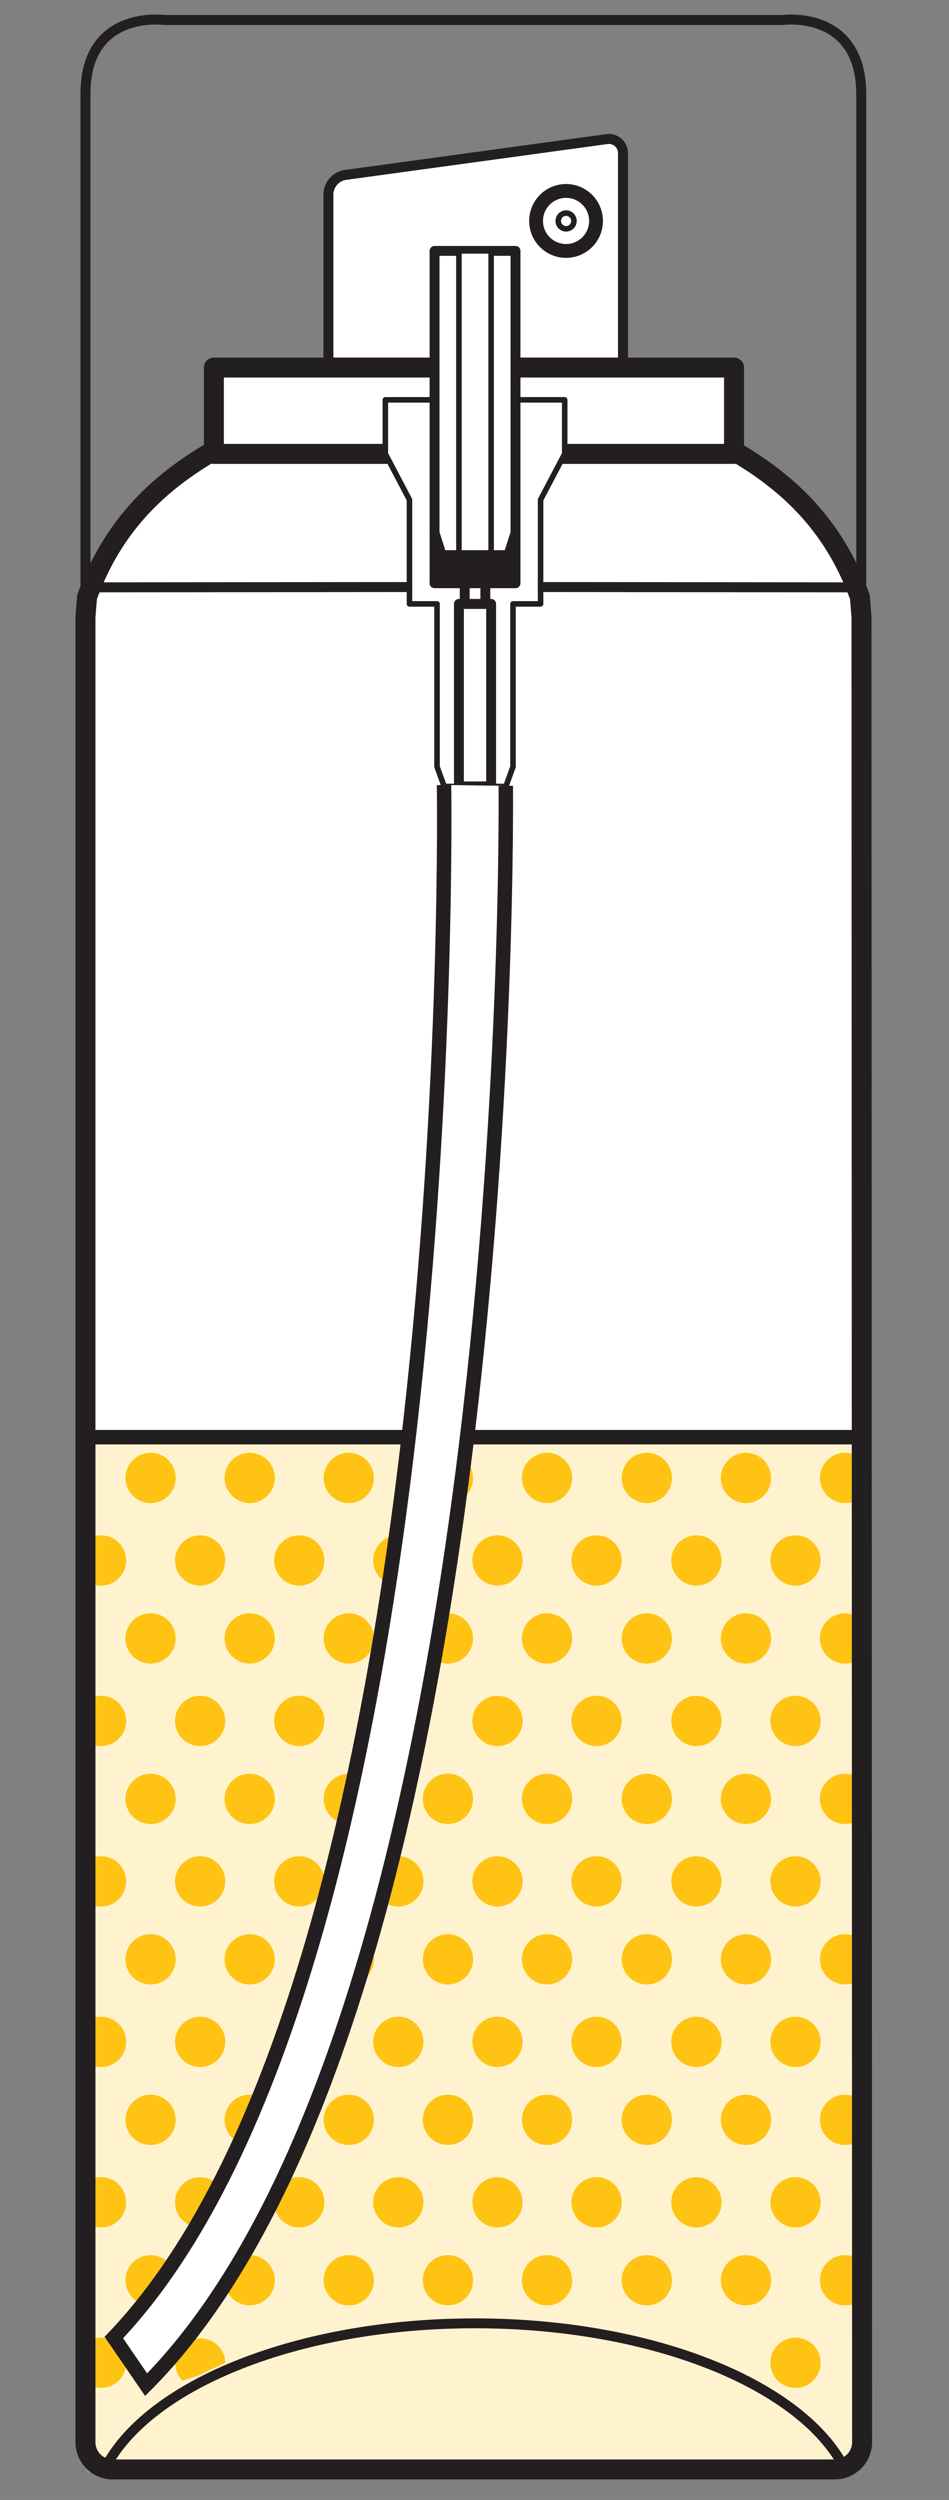<svg id="Layer_1" data-name="Layer 1" xmlns="http://www.w3.org/2000/svg" viewBox="0 0 190 500"><rect x="0" y="0" width="190" height="500" fill="#808080" stroke="none"/><defs><style>.cls-1,.cls-15,.cls-6,.cls-7,.cls-8{fill:#fff;}.cls-10,.cls-11,.cls-12,.cls-13,.cls-2,.cls-5{fill:none;}.cls-10,.cls-11,.cls-12,.cls-13,.cls-15,.cls-2,.cls-5,.cls-6,.cls-7,.cls-8,.cls-9{stroke:#231f20;}.cls-10,.cls-11,.cls-12,.cls-13,.cls-2,.cls-5,.cls-6,.cls-7,.cls-8,.cls-9{stroke-linecap:round;stroke-linejoin:round;}.cls-2{stroke-width:2px;}.cls-3,.cls-4{fill:#ffc413;}.cls-3{opacity:0.2;}.cls-5,.cls-6{stroke-width:4px;}.cls-11,.cls-7{stroke-width:1.11px;}.cls-8,.cls-9{stroke-width:1.98px;}.cls-9{fill:#231f20;}.cls-10{stroke-width:2.77px;}.cls-12{stroke-width:1.98px;}.cls-13,.cls-15{stroke-width:2.89px;}.cls-14{fill:#e6e7e8;}.cls-15{stroke-miterlimit:10;}</style></defs><title>Aerosol_Diagram_F</title><path class="cls-1" d="M148,90.91c9.37,5.62,18.93,13.81,24.25,28.64l.32,4,.12,365a5.45,5.45,0,0,1-5.4,5.47H22.64a5.45,5.45,0,0,1-5.41-5.47v-365l.32-4c5.32-14.83,14.88-23,24.25-28.64"/><path class="cls-1" d="M124.73,72.16V30.72a2.84,2.84,0,0,0-3.31-2.89L69.07,35a4,4,0,0,0-3.32,3.8v33.4"/><path class="cls-2" d="M124.73,72.16V30.72a2.84,2.84,0,0,0-3.31-2.89L69.07,35a4,4,0,0,0-3.32,3.8v33.4"/><rect class="cls-3" x="17.23" y="288.27" width="154.55" height="206.23"/><circle class="cls-4" cx="109.52" cy="295.59" r="5.03"/><circle class="cls-4" cx="109.52" cy="327.69" r="5.03"/><circle class="cls-4" cx="109.52" cy="359.78" r="5.03"/><circle class="cls-4" cx="109.52" cy="391.87" r="5.03"/><circle class="cls-4" cx="109.52" cy="423.97" r="5.03"/><circle class="cls-4" cx="109.52" cy="456.06" r="5.03"/><circle class="cls-4" cx="89.68" cy="295.59" r="5.03"/><circle class="cls-4" cx="89.68" cy="327.69" r="5.03"/><circle class="cls-4" cx="89.68" cy="359.78" r="5.03"/><circle class="cls-4" cx="89.68" cy="391.87" r="5.03"/><circle class="cls-4" cx="89.68" cy="423.97" r="5.03"/><circle class="cls-4" cx="89.68" cy="456.06" r="5.03"/><circle class="cls-4" cx="69.83" cy="295.59" r="5.03"/><circle class="cls-4" cx="69.83" cy="327.69" r="5.03"/><circle class="cls-4" cx="69.83" cy="359.78" r="5.03"/><circle class="cls-4" cx="69.83" cy="391.87" r="5.03"/><circle class="cls-4" cx="69.83" cy="423.97" r="5.03"/><circle class="cls-4" cx="69.83" cy="456.06" r="5.03"/><circle class="cls-4" cx="49.99" cy="295.59" r="5.03"/><circle class="cls-4" cx="49.99" cy="327.69" r="5.03"/><circle class="cls-4" cx="49.99" cy="359.78" r="5.03"/><circle class="cls-4" cx="49.99" cy="391.87" r="5.03"/><circle class="cls-4" cx="49.99" cy="423.97" r="5.03"/><circle class="cls-4" cx="49.99" cy="456.06" r="5.03"/><circle class="cls-4" cx="30.15" cy="295.59" r="5.03"/><circle class="cls-4" cx="30.15" cy="327.69" r="5.03"/><circle class="cls-4" cx="30.15" cy="359.78" r="5.03"/><circle class="cls-4" cx="30.15" cy="391.87" r="5.03"/><circle class="cls-4" cx="30.15" cy="423.97" r="5.03"/><circle class="cls-4" cx="30.15" cy="456.06" r="5.03"/><circle class="cls-4" cx="20.23" cy="312.1" r="5.03"/><circle class="cls-4" cx="20.23" cy="344.19" r="5.03"/><circle class="cls-4" cx="20.23" cy="376.28" r="5.03"/><circle class="cls-4" cx="20.23" cy="408.38" r="5.03"/><circle class="cls-4" cx="20.23" cy="440.47" r="5.03"/><circle class="cls-4" cx="20.23" cy="472.56" r="5.03"/><circle class="cls-4" cx="40.07" cy="312.1" r="5.03"/><circle class="cls-4" cx="40.07" cy="344.19" r="5.03"/><circle class="cls-4" cx="40.07" cy="376.28" r="5.03"/><circle class="cls-4" cx="40.07" cy="408.38" r="5.03"/><circle class="cls-4" cx="40.07" cy="440.47" r="5.03"/><path class="cls-4" d="M45.1,472.56l-5.49,2.59-3.1,1a5,5,0,1,1,8.59-3.56Z"/><circle class="cls-4" cx="59.91" cy="312.1" r="5.03"/><circle class="cls-4" cx="59.91" cy="344.19" r="5.03"/><circle class="cls-4" cx="59.91" cy="376.28" r="5.03"/><circle class="cls-4" cx="59.91" cy="408.38" r="5.03"/><circle class="cls-4" cx="59.91" cy="440.47" r="5.03"/><circle class="cls-4" cx="79.75" cy="312.1" r="5.03"/><circle class="cls-4" cx="79.75" cy="344.19" r="5.03"/><circle class="cls-4" cx="79.75" cy="376.28" r="5.03"/><circle class="cls-4" cx="79.75" cy="408.38" r="5.03"/><circle class="cls-4" cx="79.75" cy="440.47" r="5.03"/><circle class="cls-4" cx="99.6" cy="312.1" r="5.03"/><circle class="cls-4" cx="99.6" cy="344.19" r="5.03"/><circle class="cls-4" cx="99.6" cy="376.28" r="5.03"/><circle class="cls-4" cx="99.6" cy="408.38" r="5.03"/><circle class="cls-4" cx="99.6" cy="440.47" r="5.03"/><circle class="cls-4" cx="119.44" cy="312.1" r="5.03"/><circle class="cls-4" cx="119.44" cy="344.19" r="5.03"/><circle class="cls-4" cx="119.44" cy="376.28" r="5.03"/><circle class="cls-4" cx="119.44" cy="408.38" r="5.03"/><circle class="cls-4" cx="119.44" cy="440.47" r="5.03"/><circle class="cls-4" cx="139.43" cy="440.47" r="5.03"/><circle class="cls-4" cx="139.43" cy="408.38" r="5.03"/><circle class="cls-4" cx="139.43" cy="376.28" r="5.03"/><circle class="cls-4" cx="139.43" cy="344.19" r="5.03"/><circle class="cls-4" cx="139.43" cy="312.1" r="5.03"/><circle class="cls-4" cx="159.27" cy="472.56" r="5.03"/><circle class="cls-4" cx="159.27" cy="440.47" r="5.03"/><circle class="cls-4" cx="159.27" cy="408.38" r="5.03"/><circle class="cls-4" cx="159.27" cy="376.28" r="5.03"/><circle class="cls-4" cx="159.27" cy="344.19" r="5.03"/><circle class="cls-4" cx="159.27" cy="312.1" r="5.03"/><circle class="cls-4" cx="169.19" cy="456.06" r="5.03"/><circle class="cls-4" cx="169.19" cy="423.97" r="5.03"/><circle class="cls-4" cx="169.19" cy="391.87" r="5.03"/><circle class="cls-4" cx="169.19" cy="359.78" r="5.03"/><circle class="cls-4" cx="169.19" cy="327.69" r="5.03"/><circle class="cls-4" cx="169.19" cy="295.59" r="5.03"/><circle class="cls-4" cx="149.35" cy="456.06" r="5.03"/><circle class="cls-4" cx="149.35" cy="423.97" r="5.03"/><circle class="cls-4" cx="149.35" cy="391.87" r="5.03"/><circle class="cls-4" cx="149.35" cy="359.78" r="5.03"/><circle class="cls-4" cx="149.35" cy="327.69" r="5.03"/><circle class="cls-4" cx="149.35" cy="295.59" r="5.03"/><circle class="cls-4" cx="129.5" cy="456.06" r="5.03"/><circle class="cls-4" cx="129.5" cy="423.97" r="5.03"/><circle class="cls-4" cx="129.5" cy="391.87" r="5.03"/><circle class="cls-4" cx="129.5" cy="359.78" r="5.03"/><circle class="cls-4" cx="129.5" cy="327.69" r="5.03"/><circle class="cls-4" cx="129.5" cy="295.59" r="5.03"/><path class="cls-5" d="M147.91,90.78c9.37,5.62,18.93,13.81,24.25,28.64l.32,4,.12,365a5.45,5.45,0,0,1-5.4,5.47H22.52a5.45,5.45,0,0,1-5.41-5.47v-365l.32-4c5.32-14.83,14.88-23,24.25-28.64"/><path class="cls-2" d="M87,117.39l85.43.08V18.78C172.39,1.84,156.67,4,156.67,4H32.83S17.11,1.84,17.11,18.78v98.69l87-.08"/><rect class="cls-6" x="42.82" y="73.51" width="104.14" height="17.27"/><polygon class="cls-7" points="77.15 79.97 77.15 90.77 81.98 99.95 81.98 120.78 87.5 120.78 87.5 153.36 88.93 157.29 101.28 157.29 102.71 153.36 102.71 120.78 108.23 120.78 108.23 99.95 113.06 90.77 113.06 79.97 77.15 79.97"/><rect class="cls-8" x="91.88" y="120.78" width="6.45" height="36.5"/><polygon class="cls-9" points="103.21 116.65 87 116.65 87 106.89 88.43 111.03 101.78 111.03 103.21 106.89 103.21 116.65"/><rect class="cls-8" x="93.04" y="116.65" width="4.13" height="4.13"/><polygon class="cls-8" points="87 50.18 87 106.56 88.43 111.03 101.78 111.03 103.21 106.56 103.21 50.18 87 50.18"/><path class="cls-10" d="M119.33,44.19a6,6,0,1,1-6-6A6,6,0,0,1,119.33,44.19Z"/><path class="cls-11" d="M114.91,44.19a1.57,1.57,0,1,1-1.57-1.57A1.58,1.58,0,0,1,114.91,44.19Z"/><path class="cls-12" d="M21.3,493.17c8.84-16.42,38.53-28.5,73.79-28.5,34.31,0,63.35,11.44,73,27.19"/><line class="cls-13" x1="17.51" y1="287.44" x2="170.98" y2="287.44"/><rect class="cls-7" x="91.88" y="50.18" width="6.45" height="60.41"/><circle class="cls-14" cx="91.75" cy="279.1" r="4.31"/><circle class="cls-4" cx="91.75" cy="251.33" r="4.31"/><circle class="cls-4" cx="91.75" cy="223.56" r="4.31"/><path class="cls-15" d="M101.26,157.17s2.87,244.63-72,319.77l-6.47-9.43C92.85,394.28,88.9,157,88.9,157"/></svg>